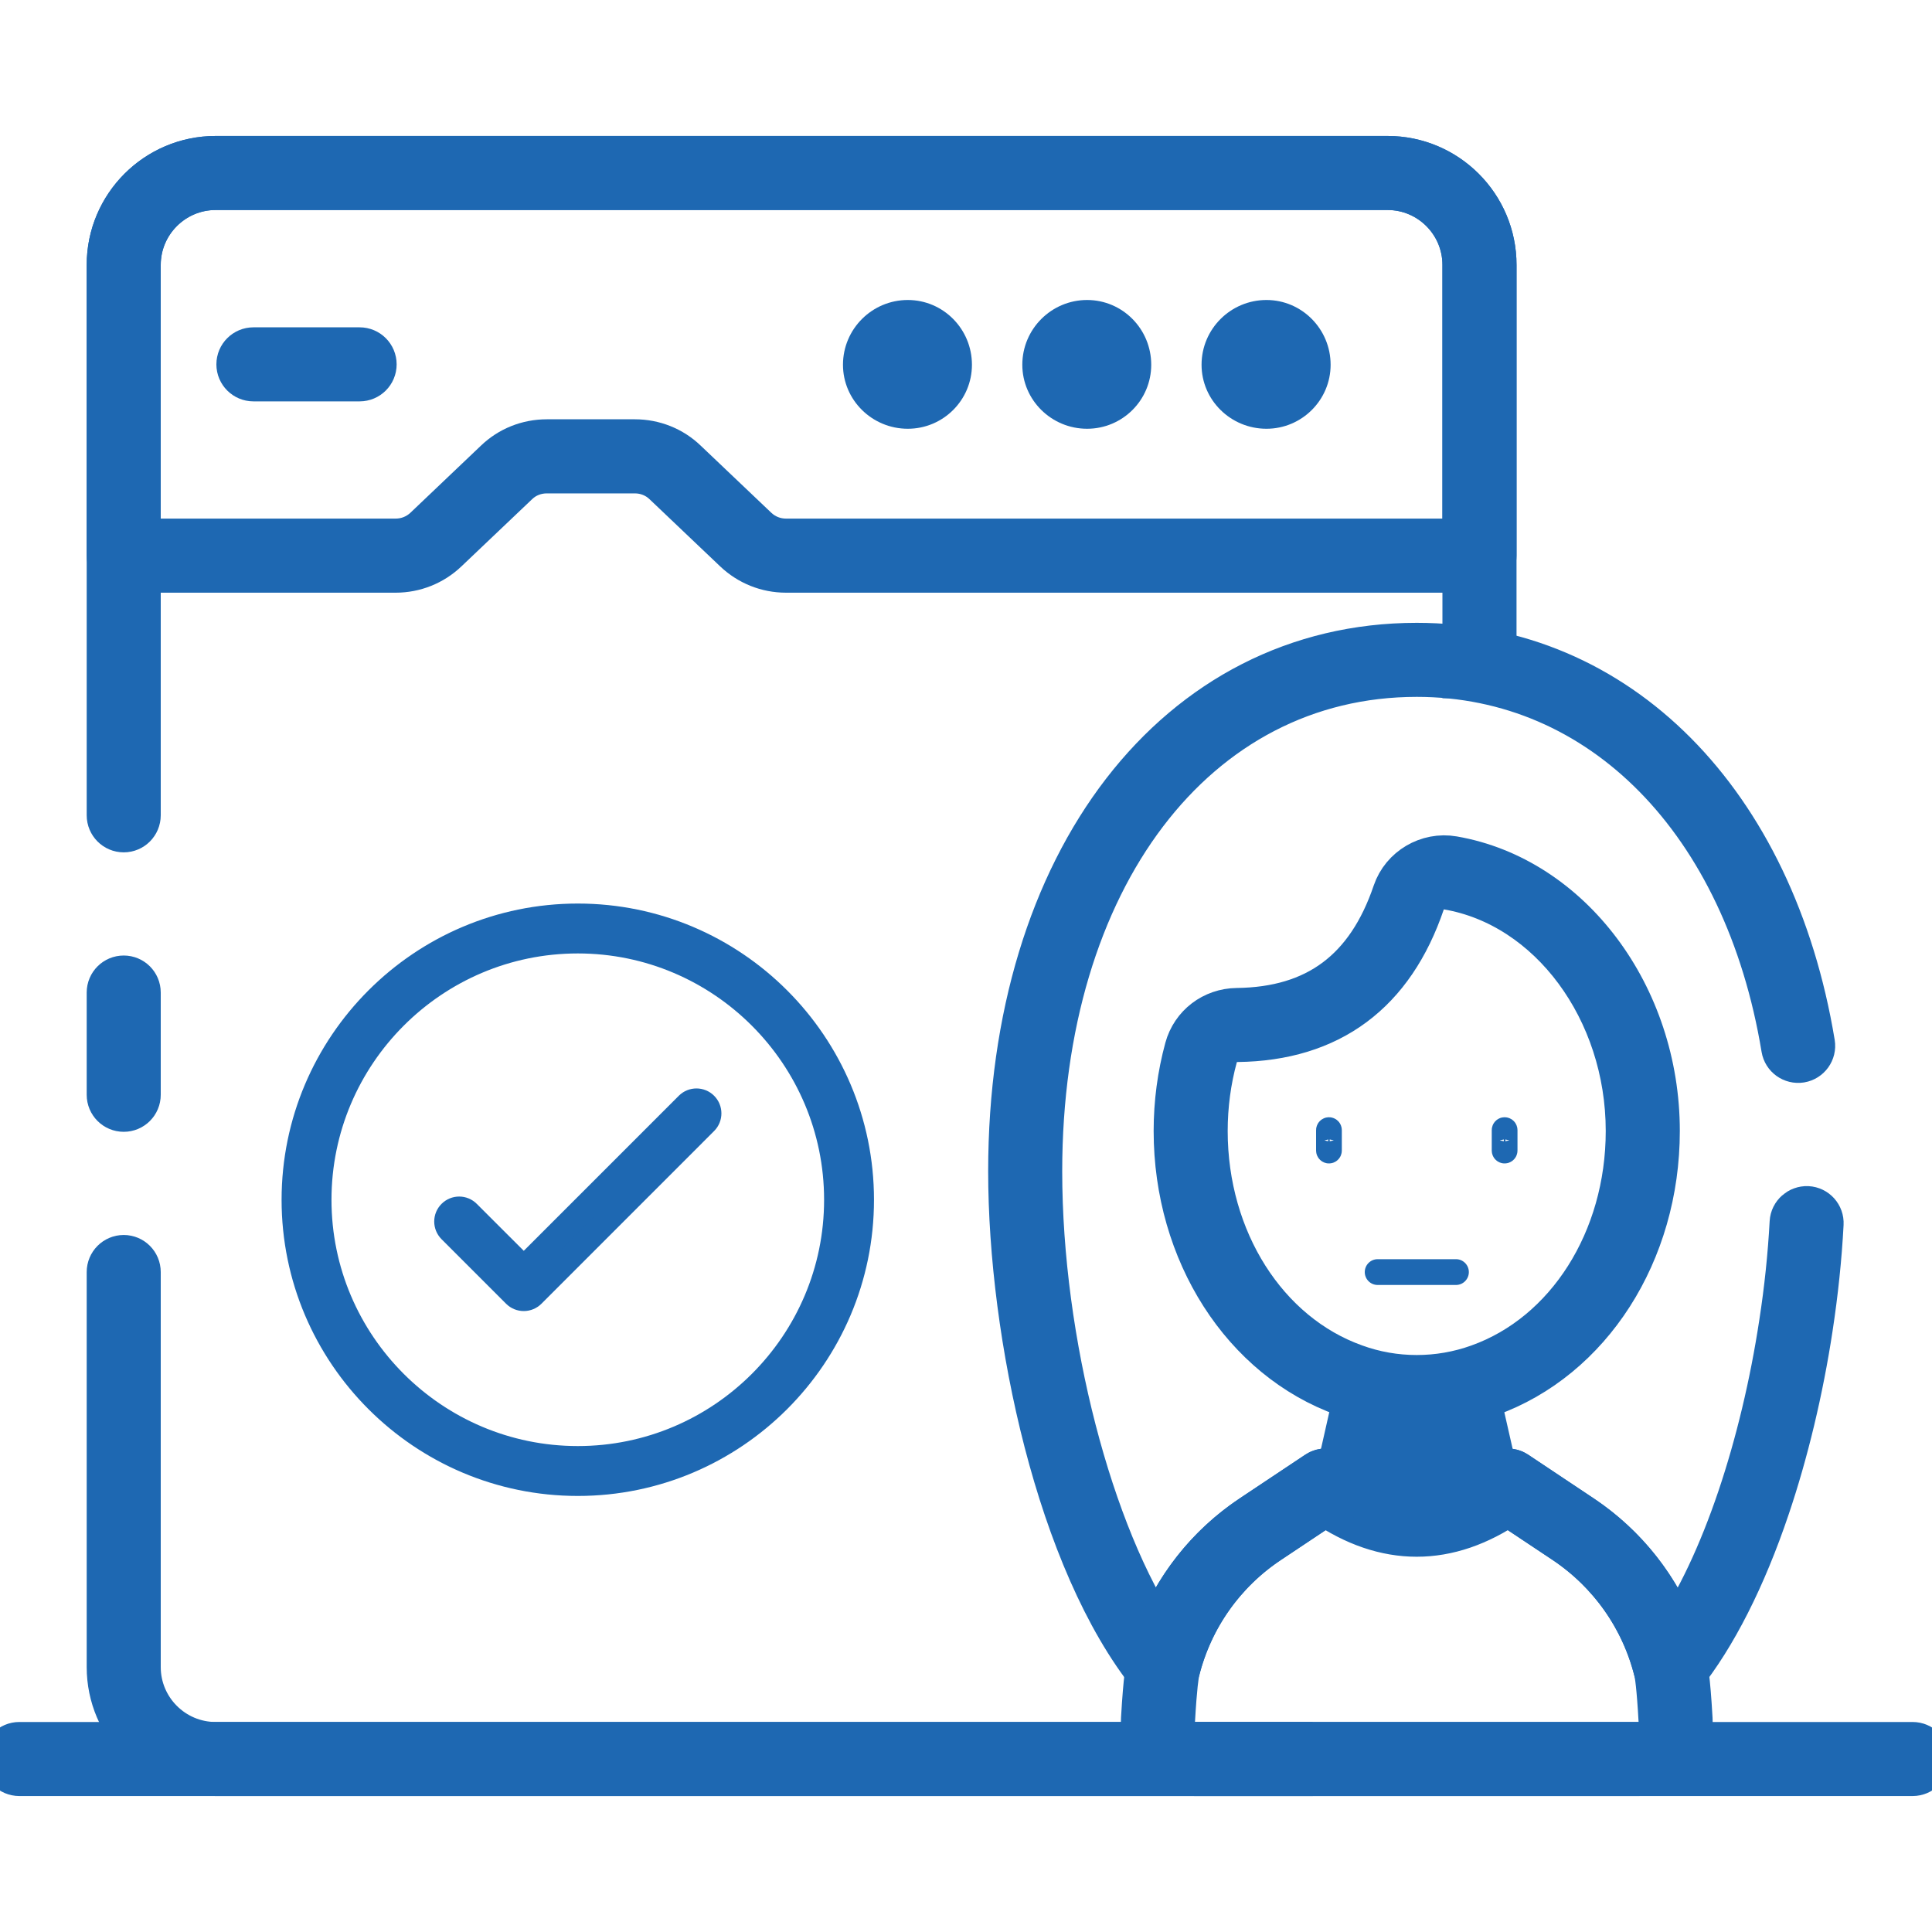 <svg width="40" height="40" viewBox="0 0 40 40" fill="none" xmlns="http://www.w3.org/2000/svg">
<g clip-path="url(#clip0_1_4270)">
<path d="M39.599 36.685H0.399C0.252 36.685 0.133 36.566 0.133 36.418C0.133 36.271 0.252 36.152 0.399 36.152H39.599C39.747 36.152 39.866 36.271 39.866 36.418C39.866 36.566 39.747 36.685 39.599 36.685Z" fill="#1E68B2" stroke="#1E68B2"/>
<path d="M2.562 17.147C2.709 17.147 2.828 17.027 2.828 16.88V5.485C2.828 4.583 3.563 3.848 4.466 3.848H28.727C29.63 3.848 30.364 4.582 30.364 5.485V13.955H30.898V5.485C30.898 4.289 29.924 3.315 28.727 3.315H4.466C3.269 3.315 2.295 4.288 2.295 5.485V16.88C2.295 17.027 2.414 17.147 2.562 17.147Z" fill="#1E68B2" stroke="#1E68B2"/>
<path d="M26.679 36.152H4.466C3.563 36.152 2.828 35.418 2.828 34.515V26.336C2.828 26.189 2.709 26.069 2.562 26.069C2.414 26.069 2.295 26.189 2.295 26.336V34.515C2.295 35.712 3.269 36.685 4.466 36.685H26.679V36.152Z" fill="#1E68B2" stroke="#1E68B2"/>
<path d="M2.562 22.933C2.414 22.933 2.295 22.814 2.295 22.667V20.549C2.295 20.402 2.414 20.283 2.562 20.283C2.709 20.283 2.828 20.402 2.828 20.549V22.667C2.828 22.814 2.709 22.933 2.562 22.933Z" fill="#1E68B2" stroke="#1E68B2"/>
<path d="M30.631 11.771H16.274C15.892 11.771 15.531 11.626 15.255 11.364L13.794 9.975C13.62 9.807 13.389 9.715 13.143 9.715H11.322C11.076 9.715 10.845 9.806 10.672 9.973L9.209 11.364C8.934 11.626 8.572 11.771 8.191 11.771H2.562C2.414 11.771 2.295 11.651 2.295 11.504V5.483C2.295 4.287 3.267 3.315 4.463 3.315H28.73C29.925 3.315 30.898 4.287 30.898 5.483V11.504C30.898 11.651 30.778 11.771 30.631 11.771ZM11.322 9.181H13.143C13.528 9.181 13.89 9.326 14.163 9.589L15.623 10.977C15.799 11.145 16.03 11.237 16.274 11.237H30.364V5.483C30.364 4.581 29.631 3.848 28.73 3.848H4.463C3.562 3.848 2.828 4.581 2.828 5.483V11.237H8.191C8.435 11.237 8.666 11.145 8.842 10.978L10.303 9.588C10.575 9.326 10.937 9.181 11.322 9.181Z" fill="#1E68B2" stroke="#1E68B2"/>
<path d="M7.446 7.81H5.247C5.1 7.81 4.98 7.691 4.98 7.544C4.98 7.396 5.1 7.277 5.247 7.277H7.446C7.593 7.277 7.712 7.396 7.712 7.544C7.712 7.691 7.593 7.81 7.446 7.81Z" fill="#1E68B2" stroke="#1E68B2"/>
<path d="M24.082 34.781C24.002 34.781 23.925 34.746 23.874 34.682C21.96 32.304 20.959 27.634 20.959 24.251C20.959 17.859 24.402 13.395 29.332 13.395C33.463 13.395 36.666 16.619 37.492 21.61C37.516 21.755 37.417 21.893 37.272 21.917C37.126 21.94 36.989 21.842 36.965 21.697C36.185 16.978 33.188 13.928 29.332 13.928C24.716 13.928 21.492 18.173 21.492 24.251C21.492 27.779 22.543 31.801 23.982 33.93C24.352 32.917 25.034 32.046 25.941 31.44L27.302 30.533C27.396 30.47 27.521 30.474 27.611 30.543C27.627 30.555 27.642 30.569 27.655 30.584C28.787 31.4 29.889 31.397 31.022 30.574C31.031 30.565 31.04 30.556 31.051 30.548C31.141 30.478 31.265 30.47 31.36 30.533L32.72 31.44C33.628 32.048 34.31 32.92 34.682 33.932C35.192 33.181 35.661 32.189 36.053 31.027C36.428 29.916 36.728 28.663 36.919 27.403C37.028 26.698 37.101 25.994 37.138 25.309C37.146 25.162 37.274 25.052 37.419 25.057C37.566 25.065 37.678 25.19 37.67 25.337C37.633 26.04 37.557 26.762 37.447 27.483C37.251 28.773 36.943 30.058 36.558 31.197C36.069 32.647 35.458 33.852 34.791 34.682C34.727 34.761 34.625 34.796 34.526 34.775C34.427 34.753 34.349 34.678 34.324 34.58C34.047 33.476 33.372 32.519 32.424 31.883L31.224 31.084C29.967 31.946 28.695 31.946 27.437 31.084L26.237 31.884C25.289 32.517 24.615 33.475 24.34 34.58C24.316 34.678 24.238 34.754 24.139 34.776C24.12 34.779 24.101 34.781 24.082 34.781Z" fill="#1E68B2" stroke="#1E68B2"/>
<path d="M33.926 36.685H24.74C24.454 36.685 24.188 36.57 23.991 36.362C23.796 36.155 23.693 35.872 23.709 35.587C23.759 34.71 23.808 34.514 23.824 34.45C24.132 33.215 24.885 32.146 25.943 31.44L27.303 30.534C27.425 30.452 27.591 30.485 27.673 30.608C27.754 30.73 27.721 30.896 27.599 30.978L26.24 31.884C25.292 32.516 24.618 33.474 24.341 34.579C24.322 34.657 24.283 34.898 24.242 35.617C24.234 35.759 24.282 35.894 24.379 35.996C24.474 36.096 24.602 36.152 24.74 36.152H33.926C34.064 36.152 34.192 36.096 34.287 35.996C34.384 35.894 34.432 35.759 34.424 35.617C34.384 34.898 34.344 34.658 34.325 34.579C34.049 33.475 33.375 32.518 32.426 31.883L31.067 30.978C30.945 30.896 30.912 30.73 30.993 30.608C31.075 30.485 31.24 30.452 31.363 30.534L32.722 31.44C33.782 32.149 34.534 33.218 34.842 34.45C34.858 34.514 34.907 34.711 34.957 35.587C34.973 35.873 34.87 36.155 34.675 36.362C34.477 36.57 34.212 36.685 33.926 36.685Z" fill="#1E68B2" stroke="#1E68B2"/>
<path d="M29.332 29.088C28.824 29.088 28.326 29.001 27.851 28.828C25.779 28.087 24.385 25.912 24.385 23.416C24.385 22.837 24.461 22.267 24.61 21.72C24.734 21.268 25.136 20.961 25.61 20.955C27.279 20.935 28.36 20.13 28.915 18.494C29.077 18.018 29.575 17.723 30.076 17.81C32.472 18.224 34.279 20.634 34.279 23.416C34.279 25.914 32.885 28.09 30.811 28.831C30.334 29.001 29.837 29.088 29.332 29.088ZM29.899 18.328C29.686 18.328 29.489 18.462 29.42 18.665C28.793 20.515 27.513 21.465 25.617 21.488C25.383 21.491 25.185 21.64 25.125 21.86C24.988 22.361 24.918 22.885 24.918 23.416C24.918 25.687 26.17 27.66 28.032 28.326C28.866 28.63 29.792 28.63 30.631 28.328C32.494 27.663 33.745 25.689 33.745 23.416C33.745 20.89 32.129 18.705 29.985 18.336C29.956 18.331 29.927 18.328 29.899 18.328Z" fill="#1E68B2" stroke="#1E68B2"/>
<path d="M31.377 30.979C30.7 31.48 30.017 31.731 29.334 31.731C28.652 31.731 27.969 31.48 27.289 30.979C27.198 30.909 27.158 30.789 27.196 30.677L27.684 28.517C27.702 28.443 27.75 28.379 27.817 28.344C27.884 28.307 27.964 28.299 28.036 28.325C28.865 28.629 29.793 28.629 30.633 28.328C30.705 28.304 30.785 28.309 30.852 28.347C30.918 28.381 30.966 28.445 30.982 28.52L31.476 30.693C31.5 30.797 31.462 30.912 31.377 30.979Z" fill="#1E68B2"/>
<path d="M20.123 7.552C20.123 8.283 19.528 8.877 18.795 8.877C18.056 8.877 17.453 8.283 17.453 7.552C17.453 6.811 18.056 6.211 18.795 6.211C19.528 6.211 20.123 6.811 20.123 7.552Z" fill="#1E68B2"/>
<path d="M23.835 7.552C23.835 8.283 23.241 8.877 22.507 8.877C21.769 8.877 21.166 8.283 21.166 7.552C21.166 6.811 21.769 6.211 22.507 6.211C23.241 6.211 23.835 6.811 23.835 7.552Z" fill="#1E68B2"/>
<path d="M27.549 7.552C27.549 8.283 26.952 8.877 26.221 8.877C25.48 8.877 24.877 8.283 24.877 7.552C24.877 6.811 25.48 6.211 26.221 6.211C26.952 6.211 27.549 6.811 27.549 7.552Z" fill="#1E68B2"/>
<path d="M31.151 23.838C31.142 23.838 31.135 23.83 31.135 23.821V23.398C31.135 23.389 31.142 23.381 31.151 23.381C31.161 23.381 31.168 23.389 31.168 23.398V23.821C31.168 23.83 31.161 23.838 31.151 23.838Z" fill="#1E68B2" stroke="#1E68B2" stroke-width="0.5"/>
<path d="M27.515 23.838C27.506 23.838 27.498 23.83 27.498 23.821V23.398C27.498 23.389 27.506 23.381 27.515 23.381C27.524 23.381 27.531 23.389 27.531 23.398V23.821C27.531 23.83 27.524 23.838 27.515 23.838Z" fill="#1E68B2" stroke="#1E68B2" stroke-width="0.5"/>
<path d="M30.145 26.604H28.523C28.375 26.604 28.256 26.484 28.256 26.337C28.256 26.19 28.375 26.07 28.523 26.07H30.145C30.292 26.07 30.411 26.19 30.411 26.337C30.411 26.484 30.292 26.604 30.145 26.604Z" fill="#1E68B2"/>
<path d="M11.963 30.722C8.719 30.722 6.08 28.084 6.08 24.841C6.08 21.596 8.719 18.957 11.963 18.957C15.207 18.957 17.845 21.596 17.845 24.841C17.845 28.084 15.207 30.722 11.963 30.722ZM11.963 19.49C9.013 19.49 6.613 21.89 6.613 24.841C6.613 27.79 9.013 30.189 11.963 30.189C14.912 30.189 17.312 27.79 17.312 24.841C17.312 21.891 14.912 19.49 11.963 19.49Z" fill="#1E68B2" stroke="#1E68B2" stroke-width="0.5"/>
<path d="M10.844 26.894C10.773 26.894 10.705 26.866 10.655 26.816L9.318 25.479C9.214 25.374 9.214 25.206 9.318 25.102C9.423 24.997 9.591 24.997 9.695 25.102L10.844 26.25L14.231 22.863C14.335 22.759 14.504 22.759 14.608 22.863C14.712 22.967 14.712 23.136 14.608 23.24L11.033 26.816C10.982 26.866 10.915 26.894 10.844 26.894Z" fill="#1E68B2" stroke="#1E68B2" stroke-width="0.5"/>
</g>
<defs>
<clipPath id="clip0_1_4270">
<rect width="40" height="40" fill="white"/>
</clipPath>
</defs>
</svg>
